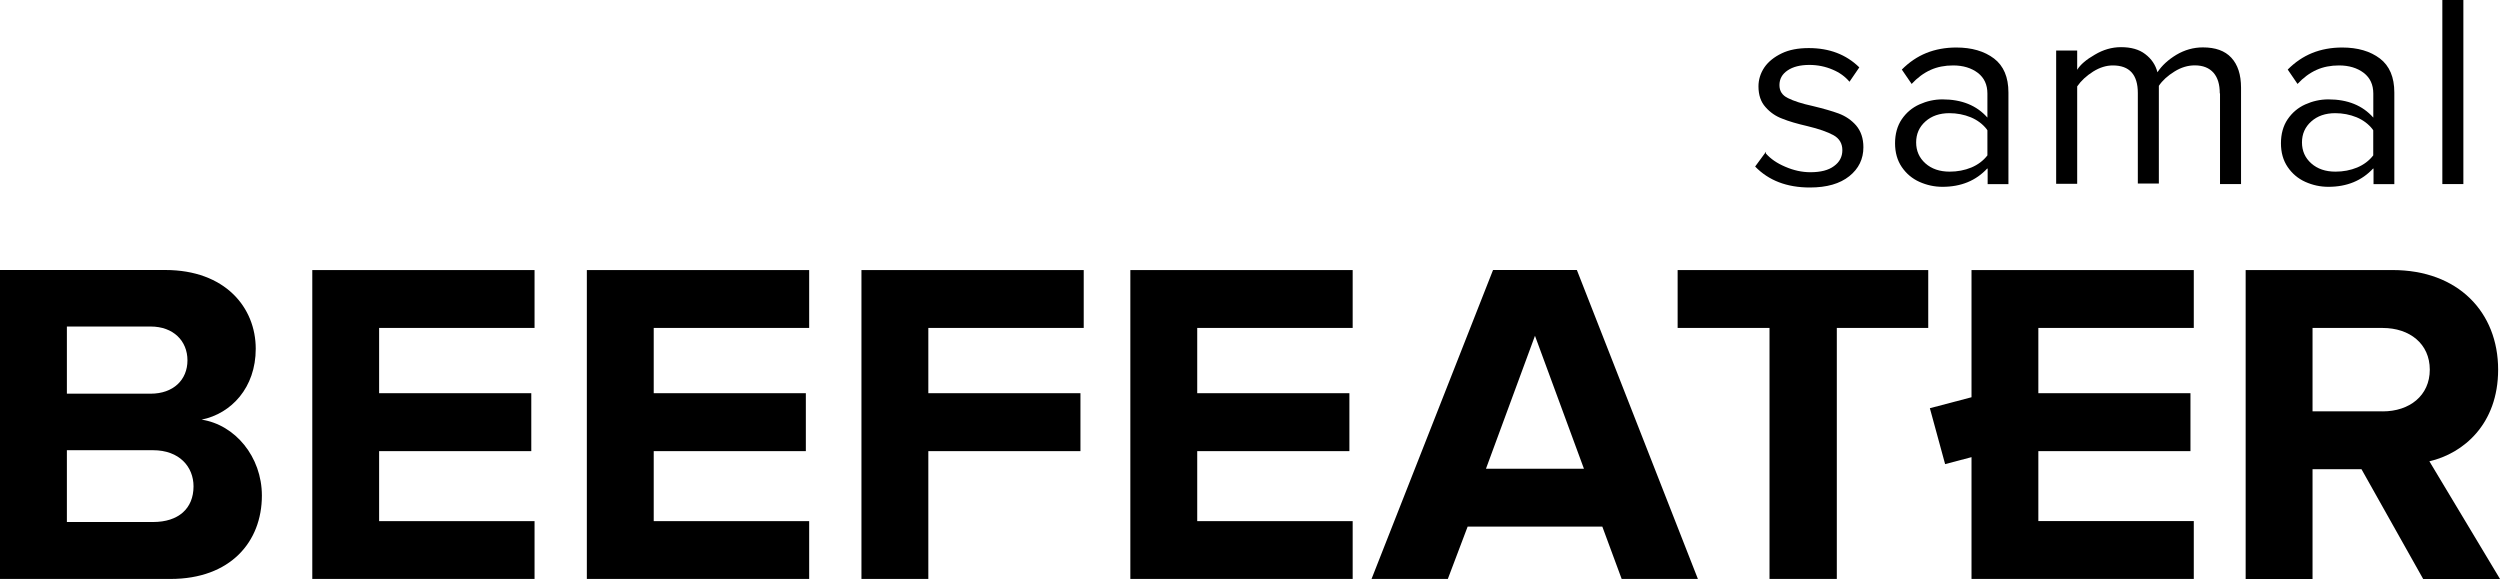 <svg width="190" height="44" viewBox="0 0 190 44" fill="none" xmlns="http://www.w3.org/2000/svg">
<path d="M166.728 44V39.599H154.914V34.286H166.475V29.885H154.914V24.921H166.728V20.524H149.835V30.191L146.67 31.024L147.829 35.273L149.835 34.744V44H166.728Z" fill="black"/>
<path d="M11.632 39.673H5.083V34.216H11.632C13.638 34.216 14.708 35.482 14.708 36.962C14.708 38.652 13.563 39.673 11.632 39.673ZM11.454 29.92H5.083V24.816H11.454C13.172 24.816 14.247 25.907 14.247 27.388C14.247 28.868 13.172 29.92 11.454 29.92ZM12.959 44C17.505 44 19.903 41.184 19.903 37.665C19.903 34.709 17.86 32.277 15.321 31.893C17.576 31.435 19.436 29.466 19.436 26.506C19.436 23.371 17.11 20.52 12.564 20.52H0V44H12.959Z" fill="black"/>
<path d="M40.626 44V39.604H28.813V34.286H40.378V29.885H28.813V24.921H40.626V20.524H23.734V44H40.626Z" fill="black"/>
<path d="M61.497 44V39.604H49.683V34.286H61.244V29.885H49.683V24.921H61.497V20.524H44.6V44H61.497Z" fill="black"/>
<path d="M70.553 44V34.286H82.114V29.885H70.553V24.921H82.363V20.524H65.47V44H70.553Z" fill="black"/>
<path d="M102.803 44V39.604H90.989V34.286H102.554V29.885H90.989V24.921H102.803V20.524H85.906V44H102.803Z" fill="black"/>
<path d="M120.379 35.622H112.934L116.658 25.519L120.379 35.622ZM129.04 44L119.842 20.52H113.471L104.237 44H110.035L111.54 40.023H121.777L123.247 44H129.045H129.04Z" fill="black"/>
<path d="M139.598 44V24.921H146.546V20.524H127.5V24.921H134.483V44H139.598Z" fill="black"/>
<path d="M181.085 31.26H175.753V24.925H181.085C183.128 24.925 184.664 26.122 184.664 28.095C184.664 30.068 183.123 31.265 181.085 31.265M190 44L184.633 35.059C187.212 34.461 189.858 32.243 189.858 28.091C189.858 23.725 186.817 20.524 181.84 20.524H170.67V44.004H175.753V35.661H179.474L184.162 44.004H189.996L190 44Z" fill="black"/>
<path d="M134.204 11.661C134.559 12.068 135.047 12.404 135.673 12.67C136.312 12.949 136.952 13.089 137.591 13.089C138.372 13.089 138.967 12.936 139.38 12.626C139.806 12.321 140.019 11.915 140.019 11.413C140.019 10.911 139.797 10.531 139.358 10.282C138.901 10.029 138.244 9.797 137.373 9.588C136.579 9.404 135.935 9.217 135.456 9.02C134.958 8.837 134.532 8.544 134.177 8.138C133.822 7.745 133.644 7.221 133.644 6.566C133.644 6.051 133.795 5.567 134.093 5.121C134.39 4.689 134.834 4.331 135.416 4.052C135.971 3.785 136.654 3.654 137.467 3.654C139.034 3.654 140.312 4.143 141.307 5.121L140.561 6.213C140.232 5.82 139.811 5.514 139.282 5.292C138.732 5.056 138.141 4.934 137.515 4.934C136.818 4.934 136.268 5.073 135.855 5.353C135.442 5.632 135.238 6.003 135.238 6.466C135.238 6.929 135.451 7.243 135.877 7.453C136.317 7.675 136.952 7.881 137.777 8.06C138.59 8.256 139.242 8.444 139.74 8.627C140.264 8.824 140.708 9.125 141.063 9.531C141.431 9.963 141.618 10.518 141.618 11.19C141.618 12.085 141.262 12.818 140.548 13.39C139.833 13.962 138.838 14.25 137.555 14.25C135.802 14.25 134.417 13.718 133.391 12.657L134.221 11.526L134.199 11.675L134.204 11.661Z" fill="black"/>
<path d="M151.043 12.792C150.177 13.731 149.041 14.198 147.629 14.198C147.016 14.198 146.435 14.071 145.88 13.823C145.325 13.574 144.876 13.194 144.534 12.692C144.193 12.19 144.024 11.587 144.024 10.889C144.024 10.19 144.193 9.566 144.534 9.064C144.876 8.562 145.325 8.182 145.88 7.933C146.435 7.684 147.016 7.553 147.629 7.553C149.094 7.553 150.23 8.016 151.043 8.937V7.112C151.043 6.44 150.803 5.916 150.319 5.54C149.822 5.165 149.196 4.973 148.441 4.973C147.802 4.973 147.234 5.086 146.736 5.309C146.208 5.545 145.724 5.903 145.285 6.379L144.539 5.287C145.094 4.728 145.711 4.309 146.395 4.03C147.092 3.75 147.851 3.611 148.677 3.611C149.857 3.611 150.812 3.89 151.549 4.449C152.277 5.008 152.641 5.868 152.641 7.029V13.993H151.061V12.84L151.038 12.797L151.043 12.792ZM151.003 9.836C150.688 9.43 150.279 9.125 149.782 8.915C149.267 8.706 148.725 8.601 148.153 8.601C147.411 8.601 146.803 8.81 146.332 9.23C145.862 9.649 145.627 10.181 145.627 10.823C145.627 11.465 145.862 11.998 146.332 12.417C146.803 12.836 147.416 13.045 148.175 13.045C148.761 13.045 149.311 12.941 149.822 12.731C150.319 12.521 150.728 12.216 151.043 11.81V9.902L150.998 9.841L151.003 9.836Z" fill="black"/>
<path d="M168.703 7.09C168.703 6.418 168.548 5.903 168.233 5.536C167.904 5.161 167.429 4.968 166.803 4.968C166.279 4.968 165.764 5.121 165.267 5.431C164.743 5.754 164.344 6.117 164.073 6.523V13.949H162.475V7.068C162.475 5.671 161.84 4.973 160.575 4.973C160.077 4.973 159.58 5.126 159.083 5.436C158.572 5.759 158.164 6.134 157.866 6.566V13.971H156.268V3.838H157.866V5.305C158.106 4.912 158.555 4.527 159.212 4.152C159.851 3.772 160.512 3.584 161.196 3.584C161.964 3.584 162.577 3.759 163.03 4.108C163.514 4.471 163.824 4.934 163.966 5.492C164.295 4.99 164.77 4.549 165.396 4.169C166.035 3.79 166.71 3.602 167.42 3.602C168.375 3.602 169.09 3.86 169.574 4.379C170.071 4.912 170.319 5.671 170.319 6.667V13.989H168.721V7.108L168.699 7.086L168.703 7.09Z" fill="black"/>
<path d="M180.371 12.792C179.505 13.731 178.368 14.198 176.957 14.198C176.344 14.198 175.762 14.071 175.207 13.823C174.652 13.574 174.204 13.194 173.862 12.692C173.52 12.19 173.352 11.587 173.352 10.889C173.352 10.19 173.52 9.566 173.862 9.064C174.204 8.562 174.652 8.182 175.207 7.933C175.762 7.684 176.344 7.553 176.957 7.553C178.422 7.553 179.558 8.016 180.371 8.937V7.112C180.371 6.44 180.131 5.916 179.647 5.54C179.15 5.165 178.524 4.973 177.769 4.973C177.13 4.973 176.561 5.086 176.064 5.309C175.536 5.545 175.052 5.903 174.612 6.379L173.867 5.287C174.422 4.728 175.039 4.309 175.722 4.03C176.419 3.75 177.179 3.611 178.004 3.611C179.185 3.611 180.14 3.89 180.877 4.449C181.605 5.008 181.969 5.868 181.969 7.029V13.993H180.388V12.84L180.366 12.797L180.371 12.792ZM180.326 9.836C180.011 9.43 179.603 9.125 179.105 8.915C178.59 8.706 178.049 8.601 177.476 8.601C176.735 8.601 176.126 8.81 175.656 9.23C175.185 9.649 174.95 10.181 174.95 10.823C174.95 11.465 175.185 11.998 175.656 12.417C176.126 12.836 176.739 13.045 177.498 13.045C178.084 13.045 178.635 12.941 179.145 12.731C179.642 12.521 180.051 12.216 180.366 11.81V9.902L180.322 9.841L180.326 9.836Z" fill="black"/>
<path d="M187.216 0V13.989H185.618V0H187.216Z" fill="black"/>
</svg>
